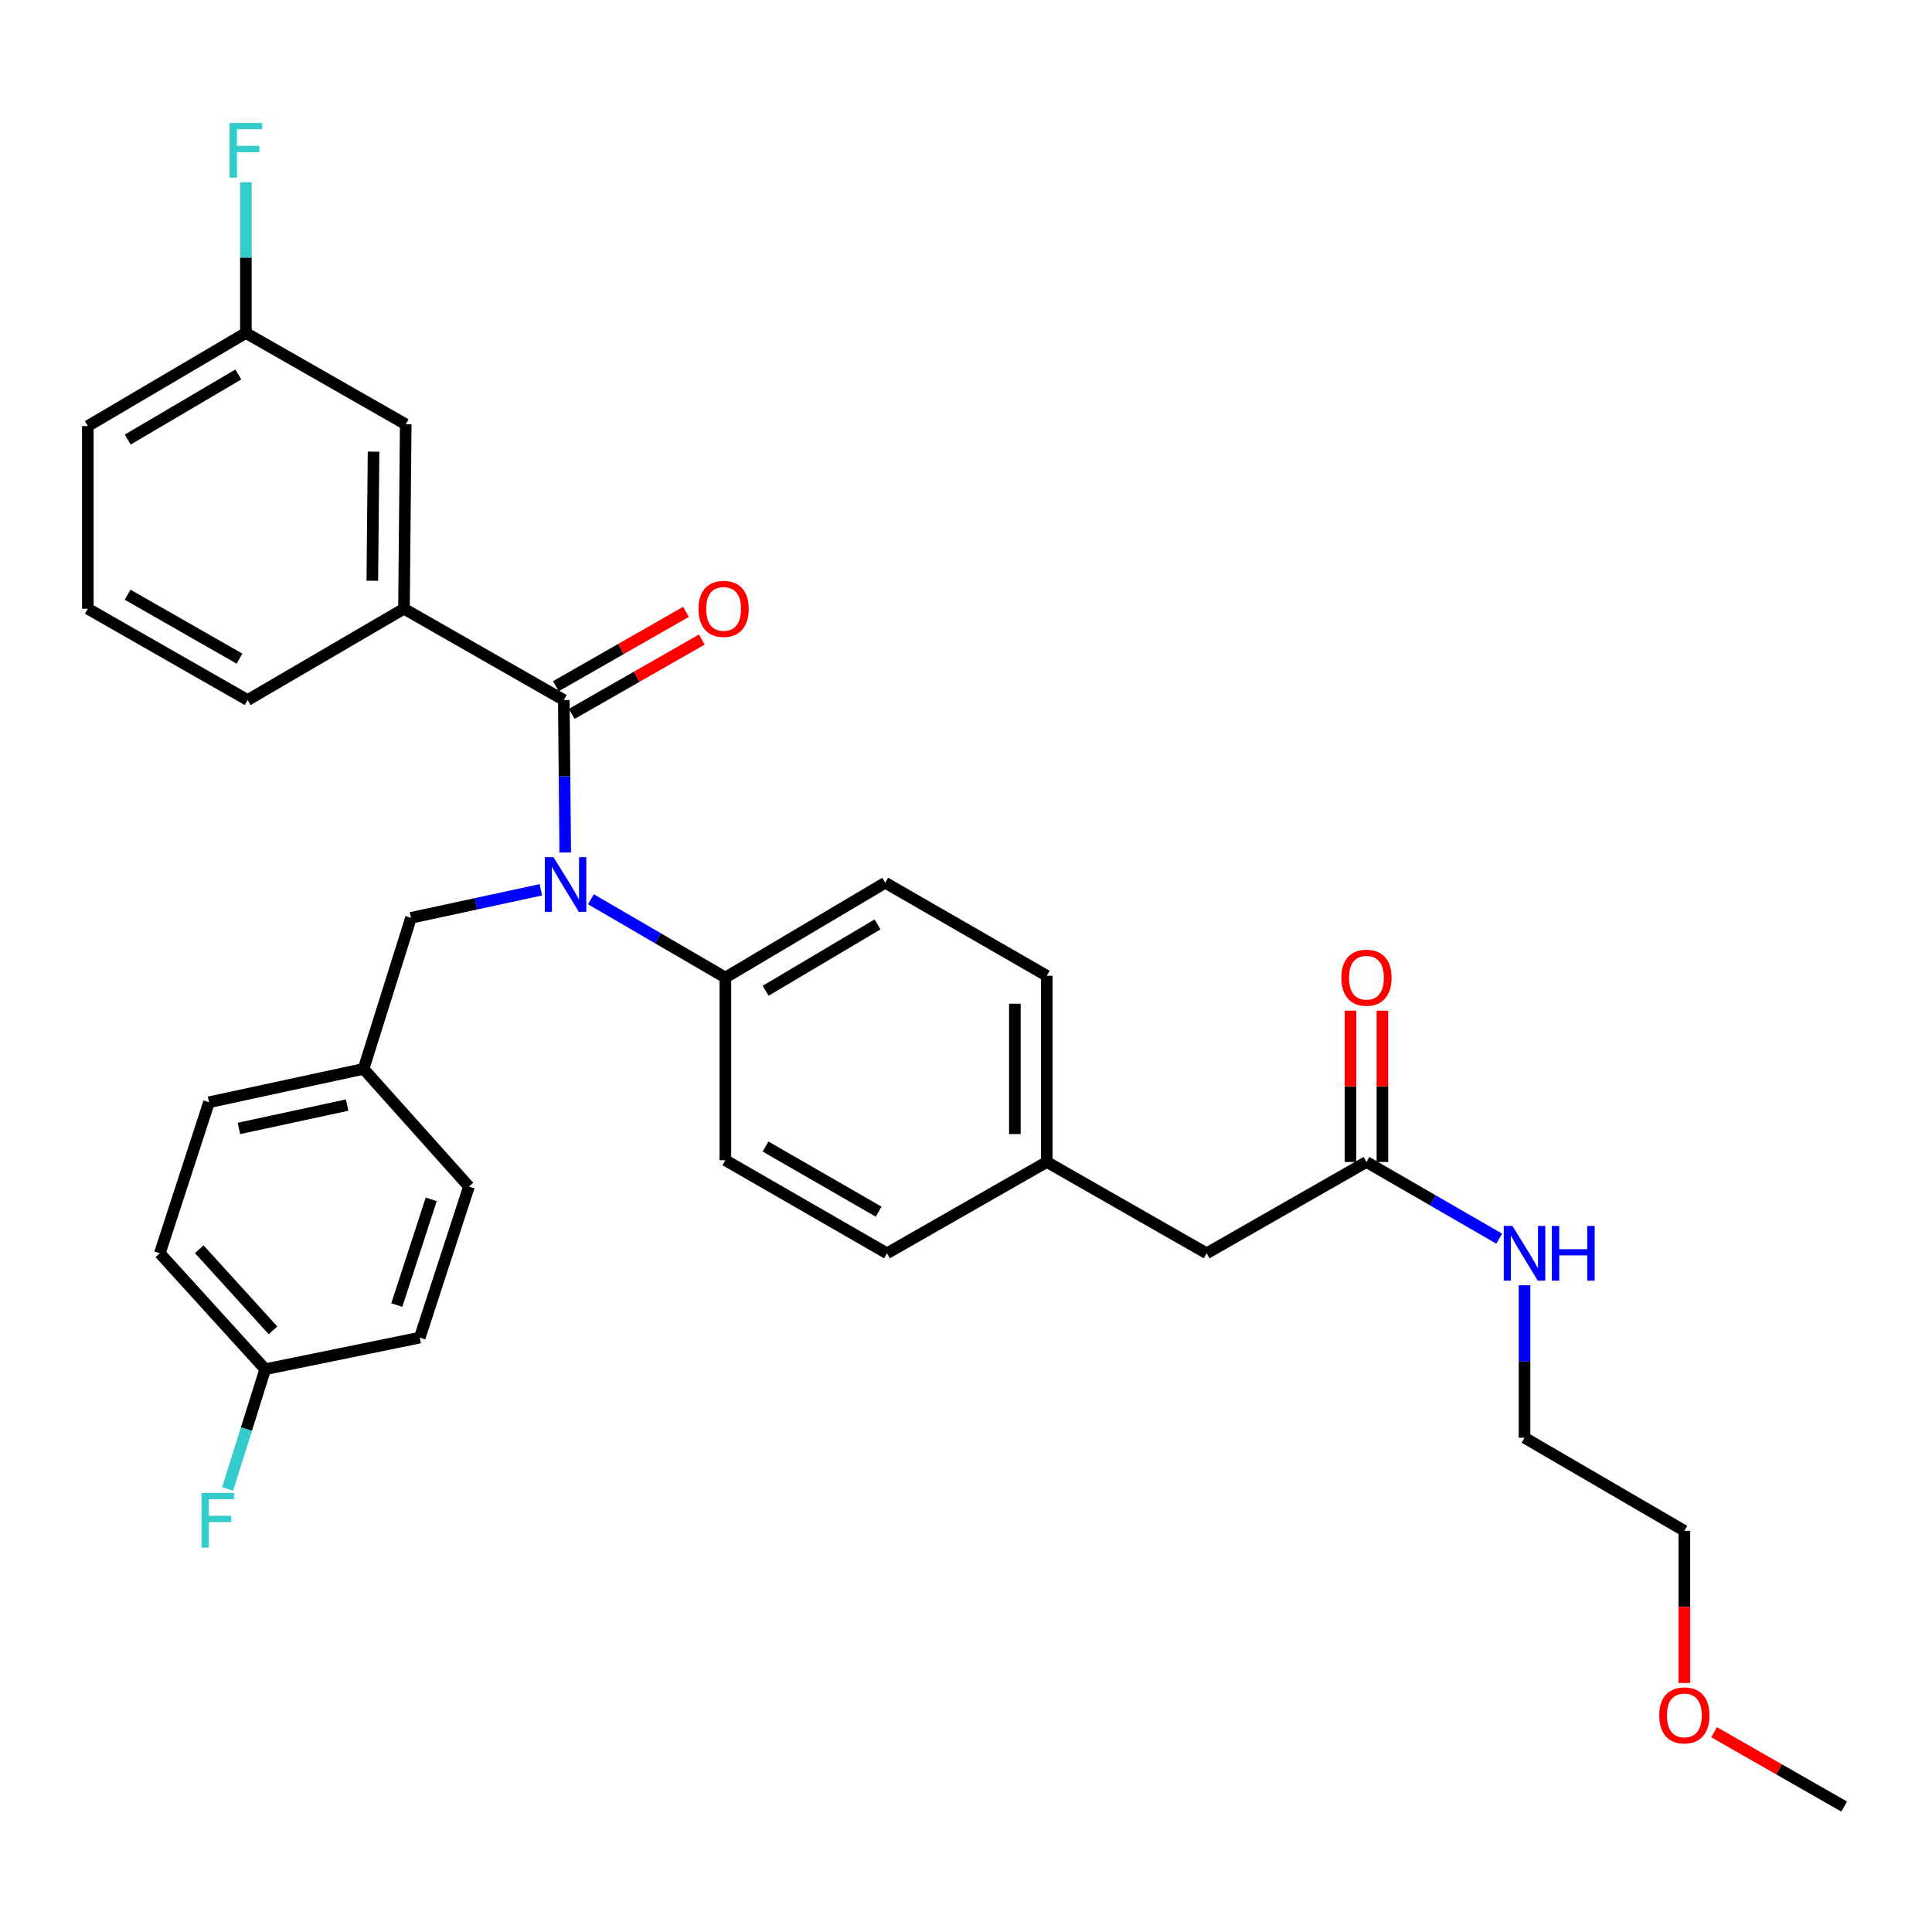 <?xml version='1.0' encoding='iso-8859-1'?>
<svg version='1.1' baseProfile='full'
              xmlns='http://www.w3.org/2000/svg'
                      xmlns:rdkit='http://www.rdkit.org/xml'
                      xmlns:xlink='http://www.w3.org/1999/xlink'
                  xml:space='preserve'
width='1000px' height='1000px' viewBox='0 0 1000 1000'>
<!-- END OF HEADER -->
<rect style='opacity:1.0;fill:#FFFFFF;stroke:none' width='1000' height='1000' x='0' y='0'> </rect>
<path class='bond-0' d='M 871.822,792.35 L 789.089,744.165' style='fill:none;fill-rule:evenodd;stroke:#000000;stroke-width:6px;stroke-linecap:butt;stroke-linejoin:miter;stroke-opacity:1' />
<path class='bond-1' d='M 871.822,792.35 L 871.822,831.722' style='fill:none;fill-rule:evenodd;stroke:#000000;stroke-width:6px;stroke-linecap:butt;stroke-linejoin:miter;stroke-opacity:1' />
<path class='bond-1' d='M 871.822,831.722 L 871.822,871.095' style='fill:none;fill-rule:evenodd;stroke:#FF0000;stroke-width:6px;stroke-linecap:butt;stroke-linejoin:miter;stroke-opacity:1' />
<path class='bond-2' d='M 707.273,601.438 L 741.63,621.287' style='fill:none;fill-rule:evenodd;stroke:#000000;stroke-width:6px;stroke-linecap:butt;stroke-linejoin:miter;stroke-opacity:1' />
<path class='bond-2' d='M 741.63,621.287 L 775.986,641.135' style='fill:none;fill-rule:evenodd;stroke:#0000FF;stroke-width:6px;stroke-linecap:butt;stroke-linejoin:miter;stroke-opacity:1' />
<path class='bond-3' d='M 715.532,601.438 L 715.532,562.281' style='fill:none;fill-rule:evenodd;stroke:#000000;stroke-width:6px;stroke-linecap:butt;stroke-linejoin:miter;stroke-opacity:1' />
<path class='bond-3' d='M 715.532,562.281 L 715.532,523.124' style='fill:none;fill-rule:evenodd;stroke:#FF0000;stroke-width:6px;stroke-linecap:butt;stroke-linejoin:miter;stroke-opacity:1' />
<path class='bond-3' d='M 699.014,601.438 L 699.014,562.281' style='fill:none;fill-rule:evenodd;stroke:#000000;stroke-width:6px;stroke-linecap:butt;stroke-linejoin:miter;stroke-opacity:1' />
<path class='bond-3' d='M 699.014,562.281 L 699.014,523.124' style='fill:none;fill-rule:evenodd;stroke:#FF0000;stroke-width:6px;stroke-linecap:butt;stroke-linejoin:miter;stroke-opacity:1' />
<path class='bond-4' d='M 707.273,601.438 L 624.549,648.705' style='fill:none;fill-rule:evenodd;stroke:#000000;stroke-width:6px;stroke-linecap:butt;stroke-linejoin:miter;stroke-opacity:1' />
<path class='bond-5' d='M 789.089,665.251 L 789.089,704.708' style='fill:none;fill-rule:evenodd;stroke:#0000FF;stroke-width:6px;stroke-linecap:butt;stroke-linejoin:miter;stroke-opacity:1' />
<path class='bond-5' d='M 789.089,704.708 L 789.089,744.165' style='fill:none;fill-rule:evenodd;stroke:#000000;stroke-width:6px;stroke-linecap:butt;stroke-linejoin:miter;stroke-opacity:1' />
<path class='bond-6' d='M 209.095,315.075 L 210.003,219.614' style='fill:none;fill-rule:evenodd;stroke:#000000;stroke-width:6px;stroke-linecap:butt;stroke-linejoin:miter;stroke-opacity:1' />
<path class='bond-6' d='M 192.714,300.599 L 193.35,233.776' style='fill:none;fill-rule:evenodd;stroke:#000000;stroke-width:6px;stroke-linecap:butt;stroke-linejoin:miter;stroke-opacity:1' />
<path class='bond-7' d='M 209.095,315.075 L 128.178,362.342' style='fill:none;fill-rule:evenodd;stroke:#000000;stroke-width:6px;stroke-linecap:butt;stroke-linejoin:miter;stroke-opacity:1' />
<path class='bond-8' d='M 209.095,315.075 L 291.818,362.342' style='fill:none;fill-rule:evenodd;stroke:#000000;stroke-width:6px;stroke-linecap:butt;stroke-linejoin:miter;stroke-opacity:1' />
<path class='bond-9' d='M 279.941,460.562 L 246.335,467.817' style='fill:none;fill-rule:evenodd;stroke:#0000FF;stroke-width:6px;stroke-linecap:butt;stroke-linejoin:miter;stroke-opacity:1' />
<path class='bond-9' d='M 246.335,467.817 L 212.728,475.072' style='fill:none;fill-rule:evenodd;stroke:#000000;stroke-width:6px;stroke-linecap:butt;stroke-linejoin:miter;stroke-opacity:1' />
<path class='bond-10' d='M 292.569,441.256 L 292.194,401.799' style='fill:none;fill-rule:evenodd;stroke:#0000FF;stroke-width:6px;stroke-linecap:butt;stroke-linejoin:miter;stroke-opacity:1' />
<path class='bond-10' d='M 292.194,401.799 L 291.818,362.342' style='fill:none;fill-rule:evenodd;stroke:#000000;stroke-width:6px;stroke-linecap:butt;stroke-linejoin:miter;stroke-opacity:1' />
<path class='bond-11' d='M 305.86,465.451 L 340.655,485.714' style='fill:none;fill-rule:evenodd;stroke:#0000FF;stroke-width:6px;stroke-linecap:butt;stroke-linejoin:miter;stroke-opacity:1' />
<path class='bond-11' d='M 340.655,485.714 L 375.451,505.978' style='fill:none;fill-rule:evenodd;stroke:#000000;stroke-width:6px;stroke-linecap:butt;stroke-linejoin:miter;stroke-opacity:1' />
<path class='bond-12' d='M 295.916,369.512 L 329.587,350.273' style='fill:none;fill-rule:evenodd;stroke:#000000;stroke-width:6px;stroke-linecap:butt;stroke-linejoin:miter;stroke-opacity:1' />
<path class='bond-12' d='M 329.587,350.273 L 363.258,331.034' style='fill:none;fill-rule:evenodd;stroke:#FF0000;stroke-width:6px;stroke-linecap:butt;stroke-linejoin:miter;stroke-opacity:1' />
<path class='bond-12' d='M 287.721,355.171 L 321.392,335.932' style='fill:none;fill-rule:evenodd;stroke:#000000;stroke-width:6px;stroke-linecap:butt;stroke-linejoin:miter;stroke-opacity:1' />
<path class='bond-12' d='M 321.392,335.932 L 355.063,316.693' style='fill:none;fill-rule:evenodd;stroke:#FF0000;stroke-width:6px;stroke-linecap:butt;stroke-linejoin:miter;stroke-opacity:1' />
<path class='bond-13' d='M 210.003,219.614 L 127.27,172.348' style='fill:none;fill-rule:evenodd;stroke:#000000;stroke-width:6px;stroke-linecap:butt;stroke-linejoin:miter;stroke-opacity:1' />
<path class='bond-14' d='M 127.27,172.348 L 127.27,133.333' style='fill:none;fill-rule:evenodd;stroke:#000000;stroke-width:6px;stroke-linecap:butt;stroke-linejoin:miter;stroke-opacity:1' />
<path class='bond-14' d='M 127.27,133.333 L 127.27,94.319' style='fill:none;fill-rule:evenodd;stroke:#33CCCC;stroke-width:6px;stroke-linecap:butt;stroke-linejoin:miter;stroke-opacity:1' />
<path class='bond-15' d='M 127.27,172.348 L 45.455,220.523' style='fill:none;fill-rule:evenodd;stroke:#000000;stroke-width:6px;stroke-linecap:butt;stroke-linejoin:miter;stroke-opacity:1' />
<path class='bond-15' d='M 123.379,193.807 L 66.108,227.53' style='fill:none;fill-rule:evenodd;stroke:#000000;stroke-width:6px;stroke-linecap:butt;stroke-linejoin:miter;stroke-opacity:1' />
<path class='bond-16' d='M 137.272,708.708 L 82.728,648.705' style='fill:none;fill-rule:evenodd;stroke:#000000;stroke-width:6px;stroke-linecap:butt;stroke-linejoin:miter;stroke-opacity:1' />
<path class='bond-16' d='M 141.313,688.598 L 103.132,646.595' style='fill:none;fill-rule:evenodd;stroke:#000000;stroke-width:6px;stroke-linecap:butt;stroke-linejoin:miter;stroke-opacity:1' />
<path class='bond-17' d='M 137.272,708.708 L 127.543,739.695' style='fill:none;fill-rule:evenodd;stroke:#000000;stroke-width:6px;stroke-linecap:butt;stroke-linejoin:miter;stroke-opacity:1' />
<path class='bond-17' d='M 127.543,739.695 L 117.815,770.681' style='fill:none;fill-rule:evenodd;stroke:#33CCCC;stroke-width:6px;stroke-linecap:butt;stroke-linejoin:miter;stroke-opacity:1' />
<path class='bond-18' d='M 137.272,708.708 L 217.271,692.347' style='fill:none;fill-rule:evenodd;stroke:#000000;stroke-width:6px;stroke-linecap:butt;stroke-linejoin:miter;stroke-opacity:1' />
<path class='bond-19' d='M 212.728,475.072 L 188.182,553.254' style='fill:none;fill-rule:evenodd;stroke:#000000;stroke-width:6px;stroke-linecap:butt;stroke-linejoin:miter;stroke-opacity:1' />
<path class='bond-20' d='M 188.182,553.254 L 108.183,570.523' style='fill:none;fill-rule:evenodd;stroke:#000000;stroke-width:6px;stroke-linecap:butt;stroke-linejoin:miter;stroke-opacity:1' />
<path class='bond-20' d='M 179.668,571.989 L 123.669,584.078' style='fill:none;fill-rule:evenodd;stroke:#000000;stroke-width:6px;stroke-linecap:butt;stroke-linejoin:miter;stroke-opacity:1' />
<path class='bond-21' d='M 188.182,553.254 L 242.726,614.166' style='fill:none;fill-rule:evenodd;stroke:#000000;stroke-width:6px;stroke-linecap:butt;stroke-linejoin:miter;stroke-opacity:1' />
<path class='bond-22' d='M 375.451,505.978 L 458.184,456.894' style='fill:none;fill-rule:evenodd;stroke:#000000;stroke-width:6px;stroke-linecap:butt;stroke-linejoin:miter;stroke-opacity:1' />
<path class='bond-22' d='M 396.288,512.82 L 454.202,478.462' style='fill:none;fill-rule:evenodd;stroke:#000000;stroke-width:6px;stroke-linecap:butt;stroke-linejoin:miter;stroke-opacity:1' />
<path class='bond-23' d='M 375.451,505.978 L 375.451,600.53' style='fill:none;fill-rule:evenodd;stroke:#000000;stroke-width:6px;stroke-linecap:butt;stroke-linejoin:miter;stroke-opacity:1' />
<path class='bond-24' d='M 458.184,456.894 L 541.816,505.069' style='fill:none;fill-rule:evenodd;stroke:#000000;stroke-width:6px;stroke-linecap:butt;stroke-linejoin:miter;stroke-opacity:1' />
<path class='bond-25' d='M 375.451,600.53 L 459.092,648.705' style='fill:none;fill-rule:evenodd;stroke:#000000;stroke-width:6px;stroke-linecap:butt;stroke-linejoin:miter;stroke-opacity:1' />
<path class='bond-25' d='M 396.241,593.443 L 454.79,627.166' style='fill:none;fill-rule:evenodd;stroke:#000000;stroke-width:6px;stroke-linecap:butt;stroke-linejoin:miter;stroke-opacity:1' />
<path class='bond-26' d='M 624.549,648.705 L 541.816,601.438' style='fill:none;fill-rule:evenodd;stroke:#000000;stroke-width:6px;stroke-linecap:butt;stroke-linejoin:miter;stroke-opacity:1' />
<path class='bond-27' d='M 541.816,601.438 L 459.092,648.705' style='fill:none;fill-rule:evenodd;stroke:#000000;stroke-width:6px;stroke-linecap:butt;stroke-linejoin:miter;stroke-opacity:1' />
<path class='bond-28' d='M 541.816,601.438 L 541.816,505.069' style='fill:none;fill-rule:evenodd;stroke:#000000;stroke-width:6px;stroke-linecap:butt;stroke-linejoin:miter;stroke-opacity:1' />
<path class='bond-28' d='M 525.299,586.983 L 525.299,519.524' style='fill:none;fill-rule:evenodd;stroke:#000000;stroke-width:6px;stroke-linecap:butt;stroke-linejoin:miter;stroke-opacity:1' />
<path class='bond-29' d='M 82.728,648.705 L 108.183,570.523' style='fill:none;fill-rule:evenodd;stroke:#000000;stroke-width:6px;stroke-linecap:butt;stroke-linejoin:miter;stroke-opacity:1' />
<path class='bond-30' d='M 217.271,692.347 L 242.726,614.166' style='fill:none;fill-rule:evenodd;stroke:#000000;stroke-width:6px;stroke-linecap:butt;stroke-linejoin:miter;stroke-opacity:1' />
<path class='bond-30' d='M 205.383,675.506 L 223.202,620.779' style='fill:none;fill-rule:evenodd;stroke:#000000;stroke-width:6px;stroke-linecap:butt;stroke-linejoin:miter;stroke-opacity:1' />
<path class='bond-31' d='M 128.178,362.342 L 45.455,315.075' style='fill:none;fill-rule:evenodd;stroke:#000000;stroke-width:6px;stroke-linecap:butt;stroke-linejoin:miter;stroke-opacity:1' />
<path class='bond-31' d='M 123.964,340.91 L 66.058,307.824' style='fill:none;fill-rule:evenodd;stroke:#000000;stroke-width:6px;stroke-linecap:butt;stroke-linejoin:miter;stroke-opacity:1' />
<path class='bond-32' d='M 45.455,315.075 L 45.455,220.523' style='fill:none;fill-rule:evenodd;stroke:#000000;stroke-width:6px;stroke-linecap:butt;stroke-linejoin:miter;stroke-opacity:1' />
<path class='bond-33' d='M 887.204,896.592 L 920.875,915.835' style='fill:none;fill-rule:evenodd;stroke:#FF0000;stroke-width:6px;stroke-linecap:butt;stroke-linejoin:miter;stroke-opacity:1' />
<path class='bond-33' d='M 920.875,915.835 L 954.545,935.077' style='fill:none;fill-rule:evenodd;stroke:#000000;stroke-width:6px;stroke-linecap:butt;stroke-linejoin:miter;stroke-opacity:1' />
<path  class='atom-2' d='M 782.829 634.545
L 792.109 649.545
Q 793.029 651.025, 794.509 653.705
Q 795.989 656.385, 796.069 656.545
L 796.069 634.545
L 799.829 634.545
L 799.829 662.865
L 795.949 662.865
L 785.989 646.465
Q 784.829 644.545, 783.589 642.345
Q 782.389 640.145, 782.029 639.465
L 782.029 662.865
L 778.349 662.865
L 778.349 634.545
L 782.829 634.545
' fill='#0000FF'/>
<path  class='atom-2' d='M 803.229 634.545
L 807.069 634.545
L 807.069 646.585
L 821.549 646.585
L 821.549 634.545
L 825.389 634.545
L 825.389 662.865
L 821.549 662.865
L 821.549 649.785
L 807.069 649.785
L 807.069 662.865
L 803.229 662.865
L 803.229 634.545
' fill='#0000FF'/>
<path  class='atom-3' d='M 694.273 506.058
Q 694.273 499.258, 697.633 495.458
Q 700.993 491.658, 707.273 491.658
Q 713.553 491.658, 716.913 495.458
Q 720.273 499.258, 720.273 506.058
Q 720.273 512.938, 716.873 516.858
Q 713.473 520.738, 707.273 520.738
Q 701.033 520.738, 697.633 516.858
Q 694.273 512.978, 694.273 506.058
M 707.273 517.538
Q 711.593 517.538, 713.913 514.658
Q 716.273 511.738, 716.273 506.058
Q 716.273 500.498, 713.913 497.698
Q 711.593 494.858, 707.273 494.858
Q 702.953 494.858, 700.593 497.658
Q 698.273 500.458, 698.273 506.058
Q 698.273 511.778, 700.593 514.658
Q 702.953 517.538, 707.273 517.538
' fill='#FF0000'/>
<path  class='atom-6' d='M 286.467 443.642
L 295.747 458.642
Q 296.667 460.122, 298.147 462.802
Q 299.627 465.482, 299.707 465.642
L 299.707 443.642
L 303.467 443.642
L 303.467 471.962
L 299.587 471.962
L 289.627 455.562
Q 288.467 453.642, 287.227 451.442
Q 286.027 449.242, 285.667 448.562
L 285.667 471.962
L 281.987 471.962
L 281.987 443.642
L 286.467 443.642
' fill='#0000FF'/>
<path  class='atom-8' d='M 361.542 315.155
Q 361.542 308.355, 364.902 304.555
Q 368.262 300.755, 374.542 300.755
Q 380.822 300.755, 384.182 304.555
Q 387.542 308.355, 387.542 315.155
Q 387.542 322.035, 384.142 325.955
Q 380.742 329.835, 374.542 329.835
Q 368.302 329.835, 364.902 325.955
Q 361.542 322.075, 361.542 315.155
M 374.542 326.635
Q 378.862 326.635, 381.182 323.755
Q 383.542 320.835, 383.542 315.155
Q 383.542 309.595, 381.182 306.795
Q 378.862 303.955, 374.542 303.955
Q 370.222 303.955, 367.862 306.755
Q 365.542 309.555, 365.542 315.155
Q 365.542 320.875, 367.862 323.755
Q 370.222 326.635, 374.542 326.635
' fill='#FF0000'/>
<path  class='atom-21' d='M 104.306 772.73
L 121.146 772.73
L 121.146 775.97
L 108.106 775.97
L 108.106 784.57
L 119.706 784.57
L 119.706 787.85
L 108.106 787.85
L 108.106 801.05
L 104.306 801.05
L 104.306 772.73
' fill='#33CCCC'/>
<path  class='atom-26' d='M 118.85 63.636
L 135.69 63.636
L 135.69 66.876
L 122.65 66.876
L 122.65 75.475
L 134.25 75.475
L 134.25 78.755
L 122.65 78.755
L 122.65 91.956
L 118.85 91.956
L 118.85 63.636
' fill='#33CCCC'/>
<path  class='atom-30' d='M 858.822 887.881
Q 858.822 881.081, 862.182 877.281
Q 865.542 873.481, 871.822 873.481
Q 878.102 873.481, 881.462 877.281
Q 884.822 881.081, 884.822 887.881
Q 884.822 894.761, 881.422 898.681
Q 878.022 902.561, 871.822 902.561
Q 865.582 902.561, 862.182 898.681
Q 858.822 894.801, 858.822 887.881
M 871.822 899.361
Q 876.142 899.361, 878.462 896.481
Q 880.822 893.561, 880.822 887.881
Q 880.822 882.321, 878.462 879.521
Q 876.142 876.681, 871.822 876.681
Q 867.502 876.681, 865.142 879.481
Q 862.822 882.281, 862.822 887.881
Q 862.822 893.601, 865.142 896.481
Q 867.502 899.361, 871.822 899.361
' fill='#FF0000'/>
</svg>
